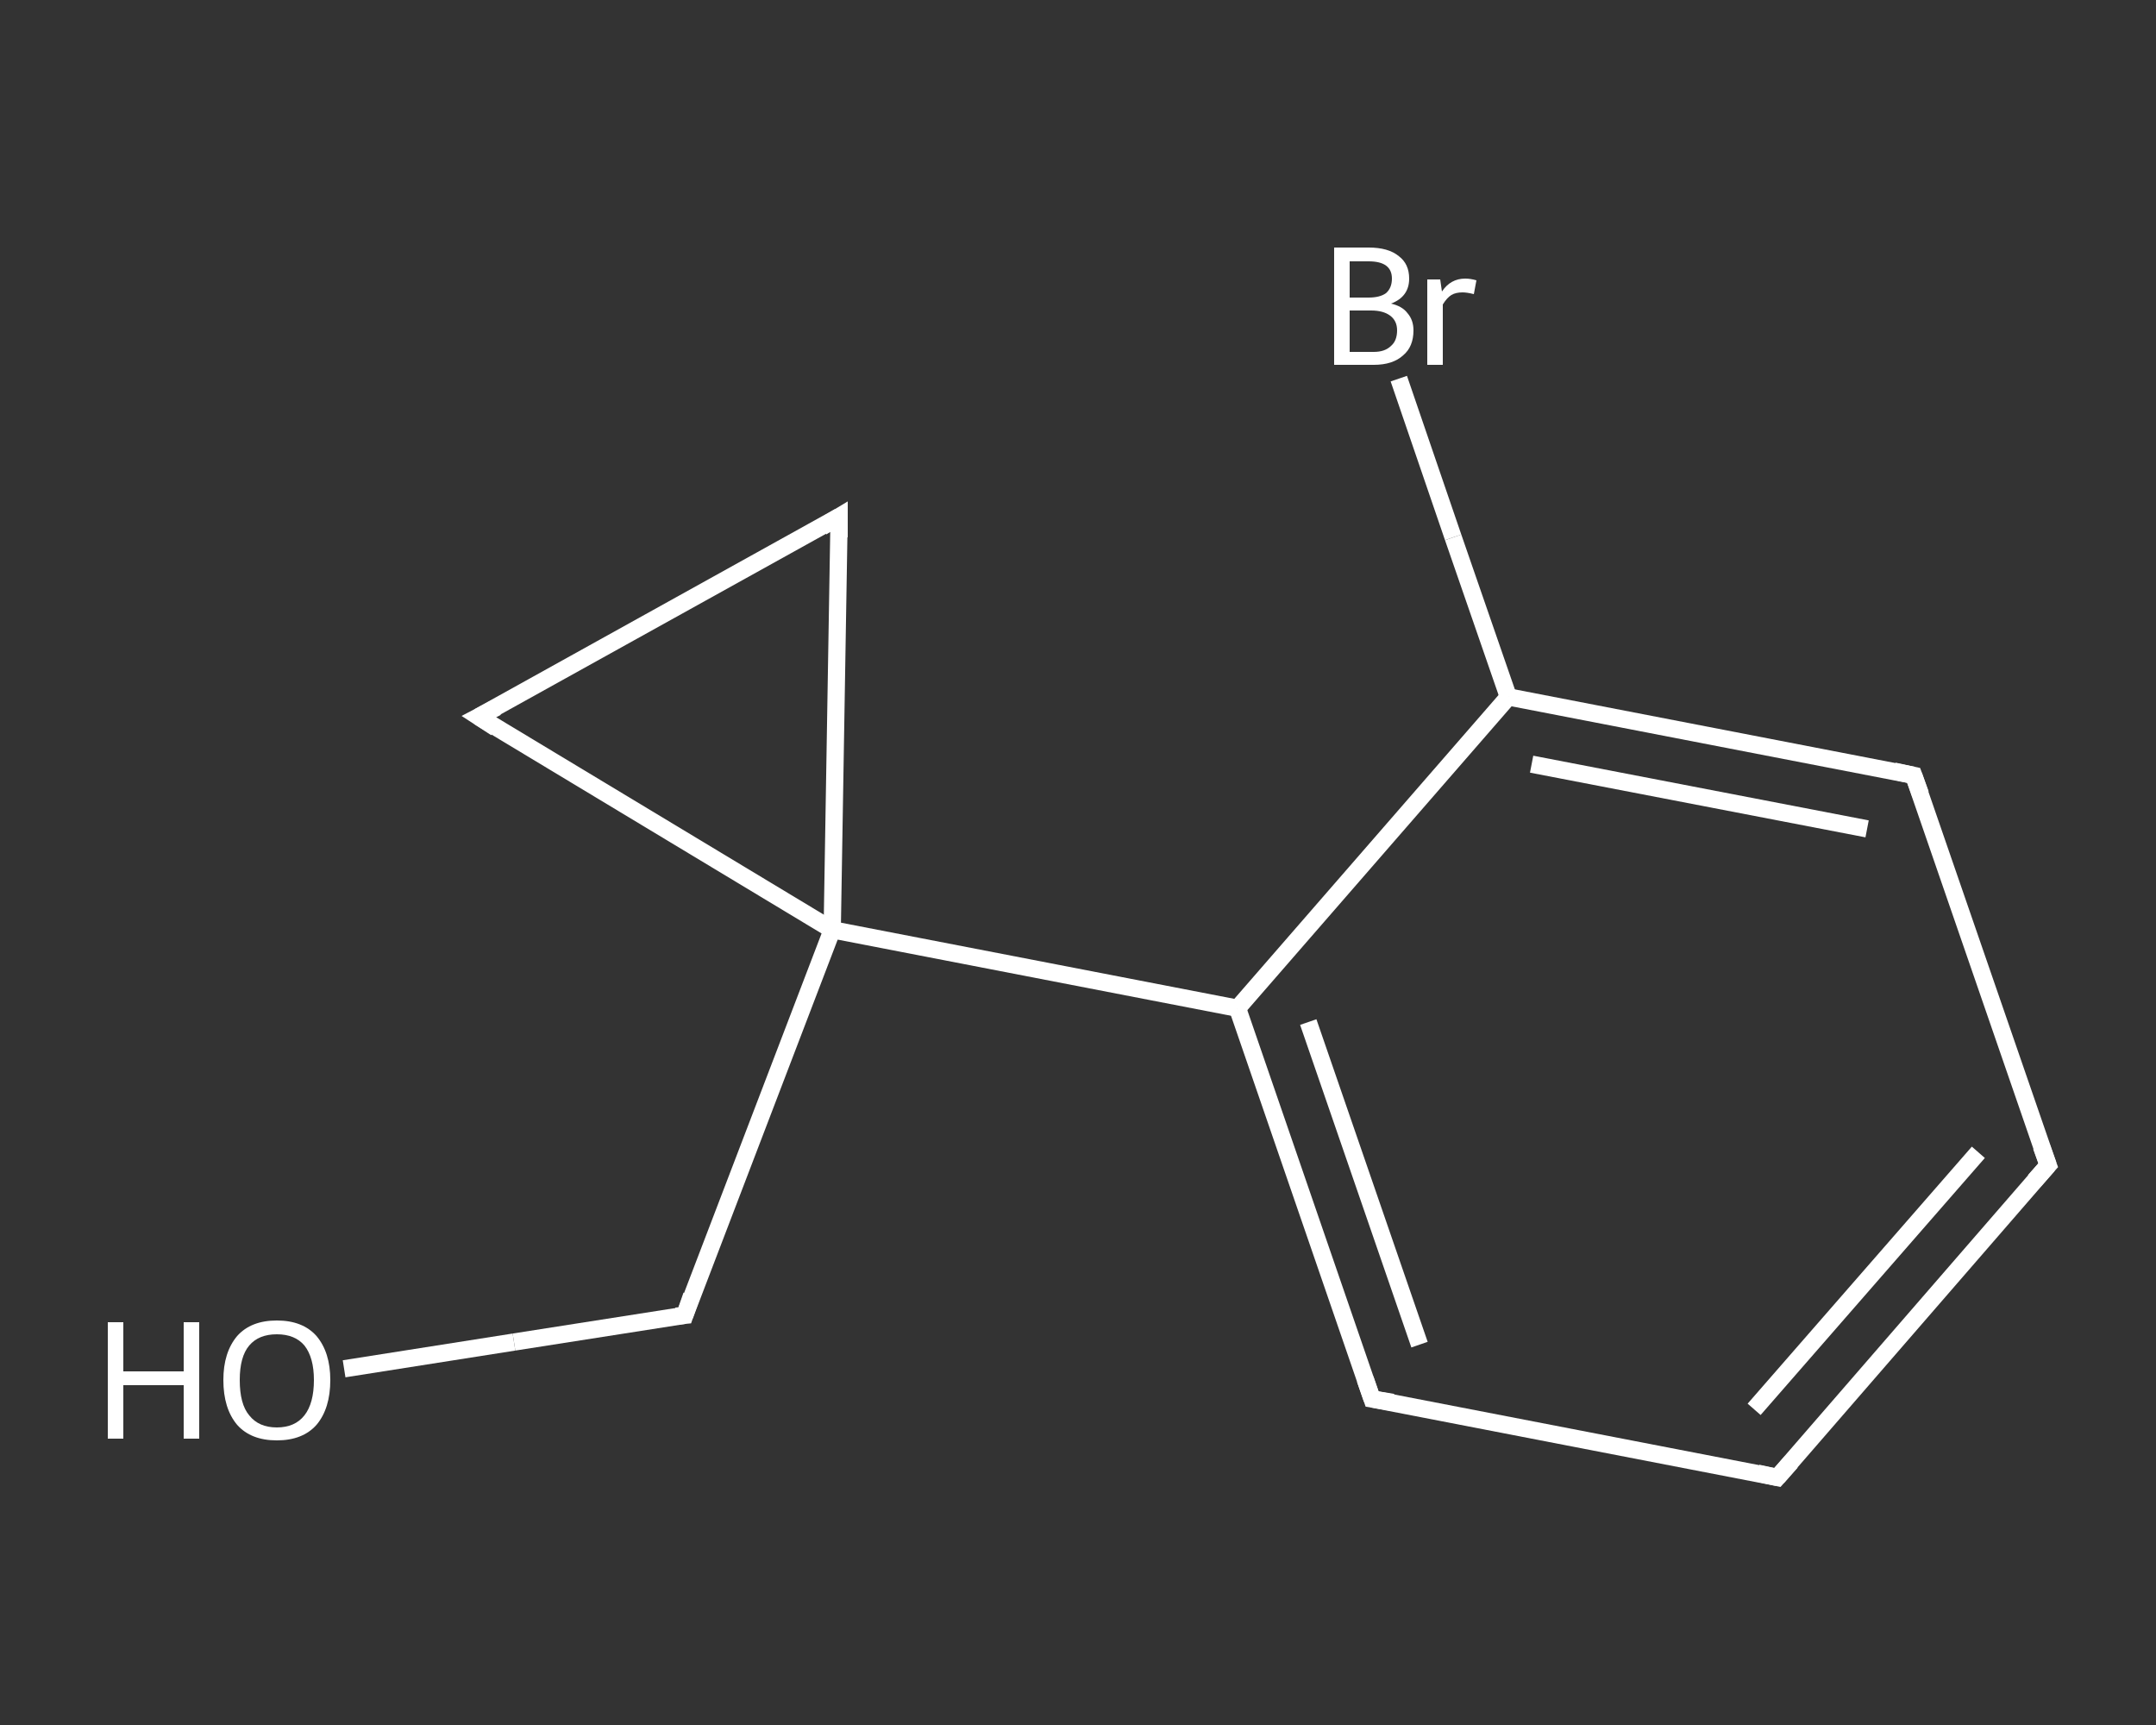 <?xml version='1.0' encoding='iso-8859-1'?>
<svg version='1.1' baseProfile='full'
              xmlns='http://www.w3.org/2000/svg'
                      xmlns:rdkit='http://www.rdkit.org/xml'
                      xmlns:xlink='http://www.w3.org/1999/xlink'
                  xml:space='preserve'
width='250px' height='200px' viewBox='0 0 250 200'>
<rect x="0" y="0" width="250" height="200" fill="#333333" stroke="none"/>
<!-- END OF HEADER -->
<rect style='opacity:1.0;fill:transparent;stroke:none' width='250.0' height='200.0' x='0.0' y='0.0'> </rect>
<path class='bond-0 atom-0 atom-1' d='M 39.9,158.7 L 59.6,155.6' style='fill:none;fill-rule:evenodd;stroke:#FFFFFF;stroke-width:2.0px;stroke-linecap:butt;stroke-linejoin:miter;stroke-opacity:1' />
<path class='bond-0 atom-0 atom-1' d='M 59.6,155.6 L 79.4,152.5' style='fill:none;fill-rule:evenodd;stroke:#FFFFFF;stroke-width:2.0px;stroke-linecap:butt;stroke-linejoin:miter;stroke-opacity:1' />
<path class='bond-1 atom-1 atom-2' d='M 79.4,152.5 L 96.5,107.8' style='fill:none;fill-rule:evenodd;stroke:#FFFFFF;stroke-width:2.0px;stroke-linecap:butt;stroke-linejoin:miter;stroke-opacity:1' />
<path class='bond-2 atom-2 atom-3' d='M 96.5,107.8 L 143.5,116.9' style='fill:none;fill-rule:evenodd;stroke:#FFFFFF;stroke-width:2.0px;stroke-linecap:butt;stroke-linejoin:miter;stroke-opacity:1' />
<path class='bond-3 atom-3 atom-4' d='M 143.5,116.9 L 159.1,162.2' style='fill:none;fill-rule:evenodd;stroke:#FFFFFF;stroke-width:2.0px;stroke-linecap:butt;stroke-linejoin:miter;stroke-opacity:1' />
<path class='bond-3 atom-3 atom-4' d='M 151.7,118.5 L 164.6,155.9' style='fill:none;fill-rule:evenodd;stroke:#FFFFFF;stroke-width:2.0px;stroke-linecap:butt;stroke-linejoin:miter;stroke-opacity:1' />
<path class='bond-4 atom-4 atom-5' d='M 159.1,162.2 L 206.1,171.3' style='fill:none;fill-rule:evenodd;stroke:#FFFFFF;stroke-width:2.0px;stroke-linecap:butt;stroke-linejoin:miter;stroke-opacity:1' />
<path class='bond-5 atom-5 atom-6' d='M 206.1,171.3 L 237.5,135.1' style='fill:none;fill-rule:evenodd;stroke:#FFFFFF;stroke-width:2.0px;stroke-linecap:butt;stroke-linejoin:miter;stroke-opacity:1' />
<path class='bond-5 atom-5 atom-6' d='M 203.4,163.4 L 229.4,133.6' style='fill:none;fill-rule:evenodd;stroke:#FFFFFF;stroke-width:2.0px;stroke-linecap:butt;stroke-linejoin:miter;stroke-opacity:1' />
<path class='bond-6 atom-6 atom-7' d='M 237.5,135.1 L 221.9,89.9' style='fill:none;fill-rule:evenodd;stroke:#FFFFFF;stroke-width:2.0px;stroke-linecap:butt;stroke-linejoin:miter;stroke-opacity:1' />
<path class='bond-7 atom-7 atom-8' d='M 221.9,89.9 L 174.9,80.8' style='fill:none;fill-rule:evenodd;stroke:#FFFFFF;stroke-width:2.0px;stroke-linecap:butt;stroke-linejoin:miter;stroke-opacity:1' />
<path class='bond-7 atom-7 atom-8' d='M 216.5,96.1 L 177.6,88.6' style='fill:none;fill-rule:evenodd;stroke:#FFFFFF;stroke-width:2.0px;stroke-linecap:butt;stroke-linejoin:miter;stroke-opacity:1' />
<path class='bond-8 atom-8 atom-9' d='M 174.9,80.8 L 168.5,62.3' style='fill:none;fill-rule:evenodd;stroke:#FFFFFF;stroke-width:2.0px;stroke-linecap:butt;stroke-linejoin:miter;stroke-opacity:1' />
<path class='bond-8 atom-8 atom-9' d='M 168.5,62.3 L 162.2,43.9' style='fill:none;fill-rule:evenodd;stroke:#FFFFFF;stroke-width:2.0px;stroke-linecap:butt;stroke-linejoin:miter;stroke-opacity:1' />
<path class='bond-9 atom-2 atom-10' d='M 96.5,107.8 L 55.5,83.1' style='fill:none;fill-rule:evenodd;stroke:#FFFFFF;stroke-width:2.0px;stroke-linecap:butt;stroke-linejoin:miter;stroke-opacity:1' />
<path class='bond-10 atom-10 atom-11' d='M 55.5,83.1 L 97.3,59.9' style='fill:none;fill-rule:evenodd;stroke:#FFFFFF;stroke-width:2.0px;stroke-linecap:butt;stroke-linejoin:miter;stroke-opacity:1' />
<path class='bond-11 atom-11 atom-2' d='M 97.3,59.9 L 96.5,107.8' style='fill:none;fill-rule:evenodd;stroke:#FFFFFF;stroke-width:2.0px;stroke-linecap:butt;stroke-linejoin:miter;stroke-opacity:1' />
<path class='bond-12 atom-8 atom-3' d='M 174.9,80.8 L 143.5,116.9' style='fill:none;fill-rule:evenodd;stroke:#FFFFFF;stroke-width:2.0px;stroke-linecap:butt;stroke-linejoin:miter;stroke-opacity:1' />
<path d='M 78.4,152.6 L 79.4,152.5 L 80.2,150.2' style='fill:none;stroke:#FFFFFF;stroke-width:2.0px;stroke-linecap:butt;stroke-linejoin:miter;stroke-opacity:1;' />
<path d='M 158.3,159.9 L 159.1,162.2 L 161.5,162.6' style='fill:none;stroke:#FFFFFF;stroke-width:2.0px;stroke-linecap:butt;stroke-linejoin:miter;stroke-opacity:1;' />
<path d='M 203.8,170.8 L 206.1,171.3 L 207.7,169.5' style='fill:none;stroke:#FFFFFF;stroke-width:2.0px;stroke-linecap:butt;stroke-linejoin:miter;stroke-opacity:1;' />
<path d='M 235.9,136.9 L 237.5,135.1 L 236.7,132.9' style='fill:none;stroke:#FFFFFF;stroke-width:2.0px;stroke-linecap:butt;stroke-linejoin:miter;stroke-opacity:1;' />
<path d='M 222.7,92.1 L 221.9,89.9 L 219.6,89.4' style='fill:none;stroke:#FFFFFF;stroke-width:2.0px;stroke-linecap:butt;stroke-linejoin:miter;stroke-opacity:1;' />
<path d='M 57.5,84.4 L 55.5,83.1 L 57.6,82.0' style='fill:none;stroke:#FFFFFF;stroke-width:2.0px;stroke-linecap:butt;stroke-linejoin:miter;stroke-opacity:1;' />
<path d='M 95.3,61.1 L 97.3,59.9 L 97.3,62.3' style='fill:none;stroke:#FFFFFF;stroke-width:2.0px;stroke-linecap:butt;stroke-linejoin:miter;stroke-opacity:1;' />
<path class='atom-0' d='M 12.5 153.3
L 14.3 153.3
L 14.3 159.0
L 21.3 159.0
L 21.3 153.3
L 23.1 153.3
L 23.1 166.8
L 21.3 166.8
L 21.3 160.6
L 14.3 160.6
L 14.3 166.8
L 12.5 166.8
L 12.5 153.3
' fill='#FFFFFF'/>
<path class='atom-0' d='M 25.9 160.0
Q 25.9 156.8, 27.5 154.9
Q 29.1 153.1, 32.1 153.1
Q 35.1 153.1, 36.7 154.9
Q 38.3 156.8, 38.3 160.0
Q 38.3 163.3, 36.7 165.2
Q 35.1 167.0, 32.1 167.0
Q 29.1 167.0, 27.5 165.2
Q 25.9 163.3, 25.9 160.0
M 32.1 165.5
Q 34.2 165.5, 35.3 164.1
Q 36.4 162.7, 36.4 160.0
Q 36.4 157.4, 35.3 156.0
Q 34.2 154.7, 32.1 154.7
Q 30.0 154.7, 28.9 156.0
Q 27.8 157.3, 27.8 160.0
Q 27.8 162.8, 28.9 164.1
Q 30.0 165.5, 32.1 165.5
' fill='#FFFFFF'/>
<path class='atom-9' d='M 161.3 35.2
Q 162.6 35.5, 163.2 36.3
Q 163.9 37.1, 163.9 38.3
Q 163.9 40.2, 162.7 41.2
Q 161.5 42.3, 159.3 42.3
L 154.7 42.3
L 154.7 28.7
L 158.7 28.7
Q 161.0 28.7, 162.2 29.7
Q 163.4 30.6, 163.4 32.3
Q 163.4 34.4, 161.3 35.2
M 156.5 30.3
L 156.5 34.5
L 158.7 34.5
Q 160.0 34.5, 160.7 34.0
Q 161.4 33.4, 161.4 32.3
Q 161.4 30.3, 158.7 30.3
L 156.5 30.3
M 159.3 40.8
Q 160.6 40.8, 161.3 40.1
Q 162.0 39.5, 162.0 38.3
Q 162.0 37.2, 161.2 36.6
Q 160.4 36.0, 159.0 36.0
L 156.5 36.0
L 156.5 40.8
L 159.3 40.8
' fill='#FFFFFF'/>
<path class='atom-9' d='M 167.0 32.4
L 167.2 33.8
Q 168.2 32.3, 169.9 32.3
Q 170.5 32.3, 171.2 32.5
L 170.9 34.1
Q 170.1 33.9, 169.6 33.9
Q 168.8 33.9, 168.3 34.2
Q 167.8 34.5, 167.3 35.3
L 167.3 42.3
L 165.5 42.3
L 165.5 32.4
L 167.0 32.4
' fill='#FFFFFF'/>
</svg>
